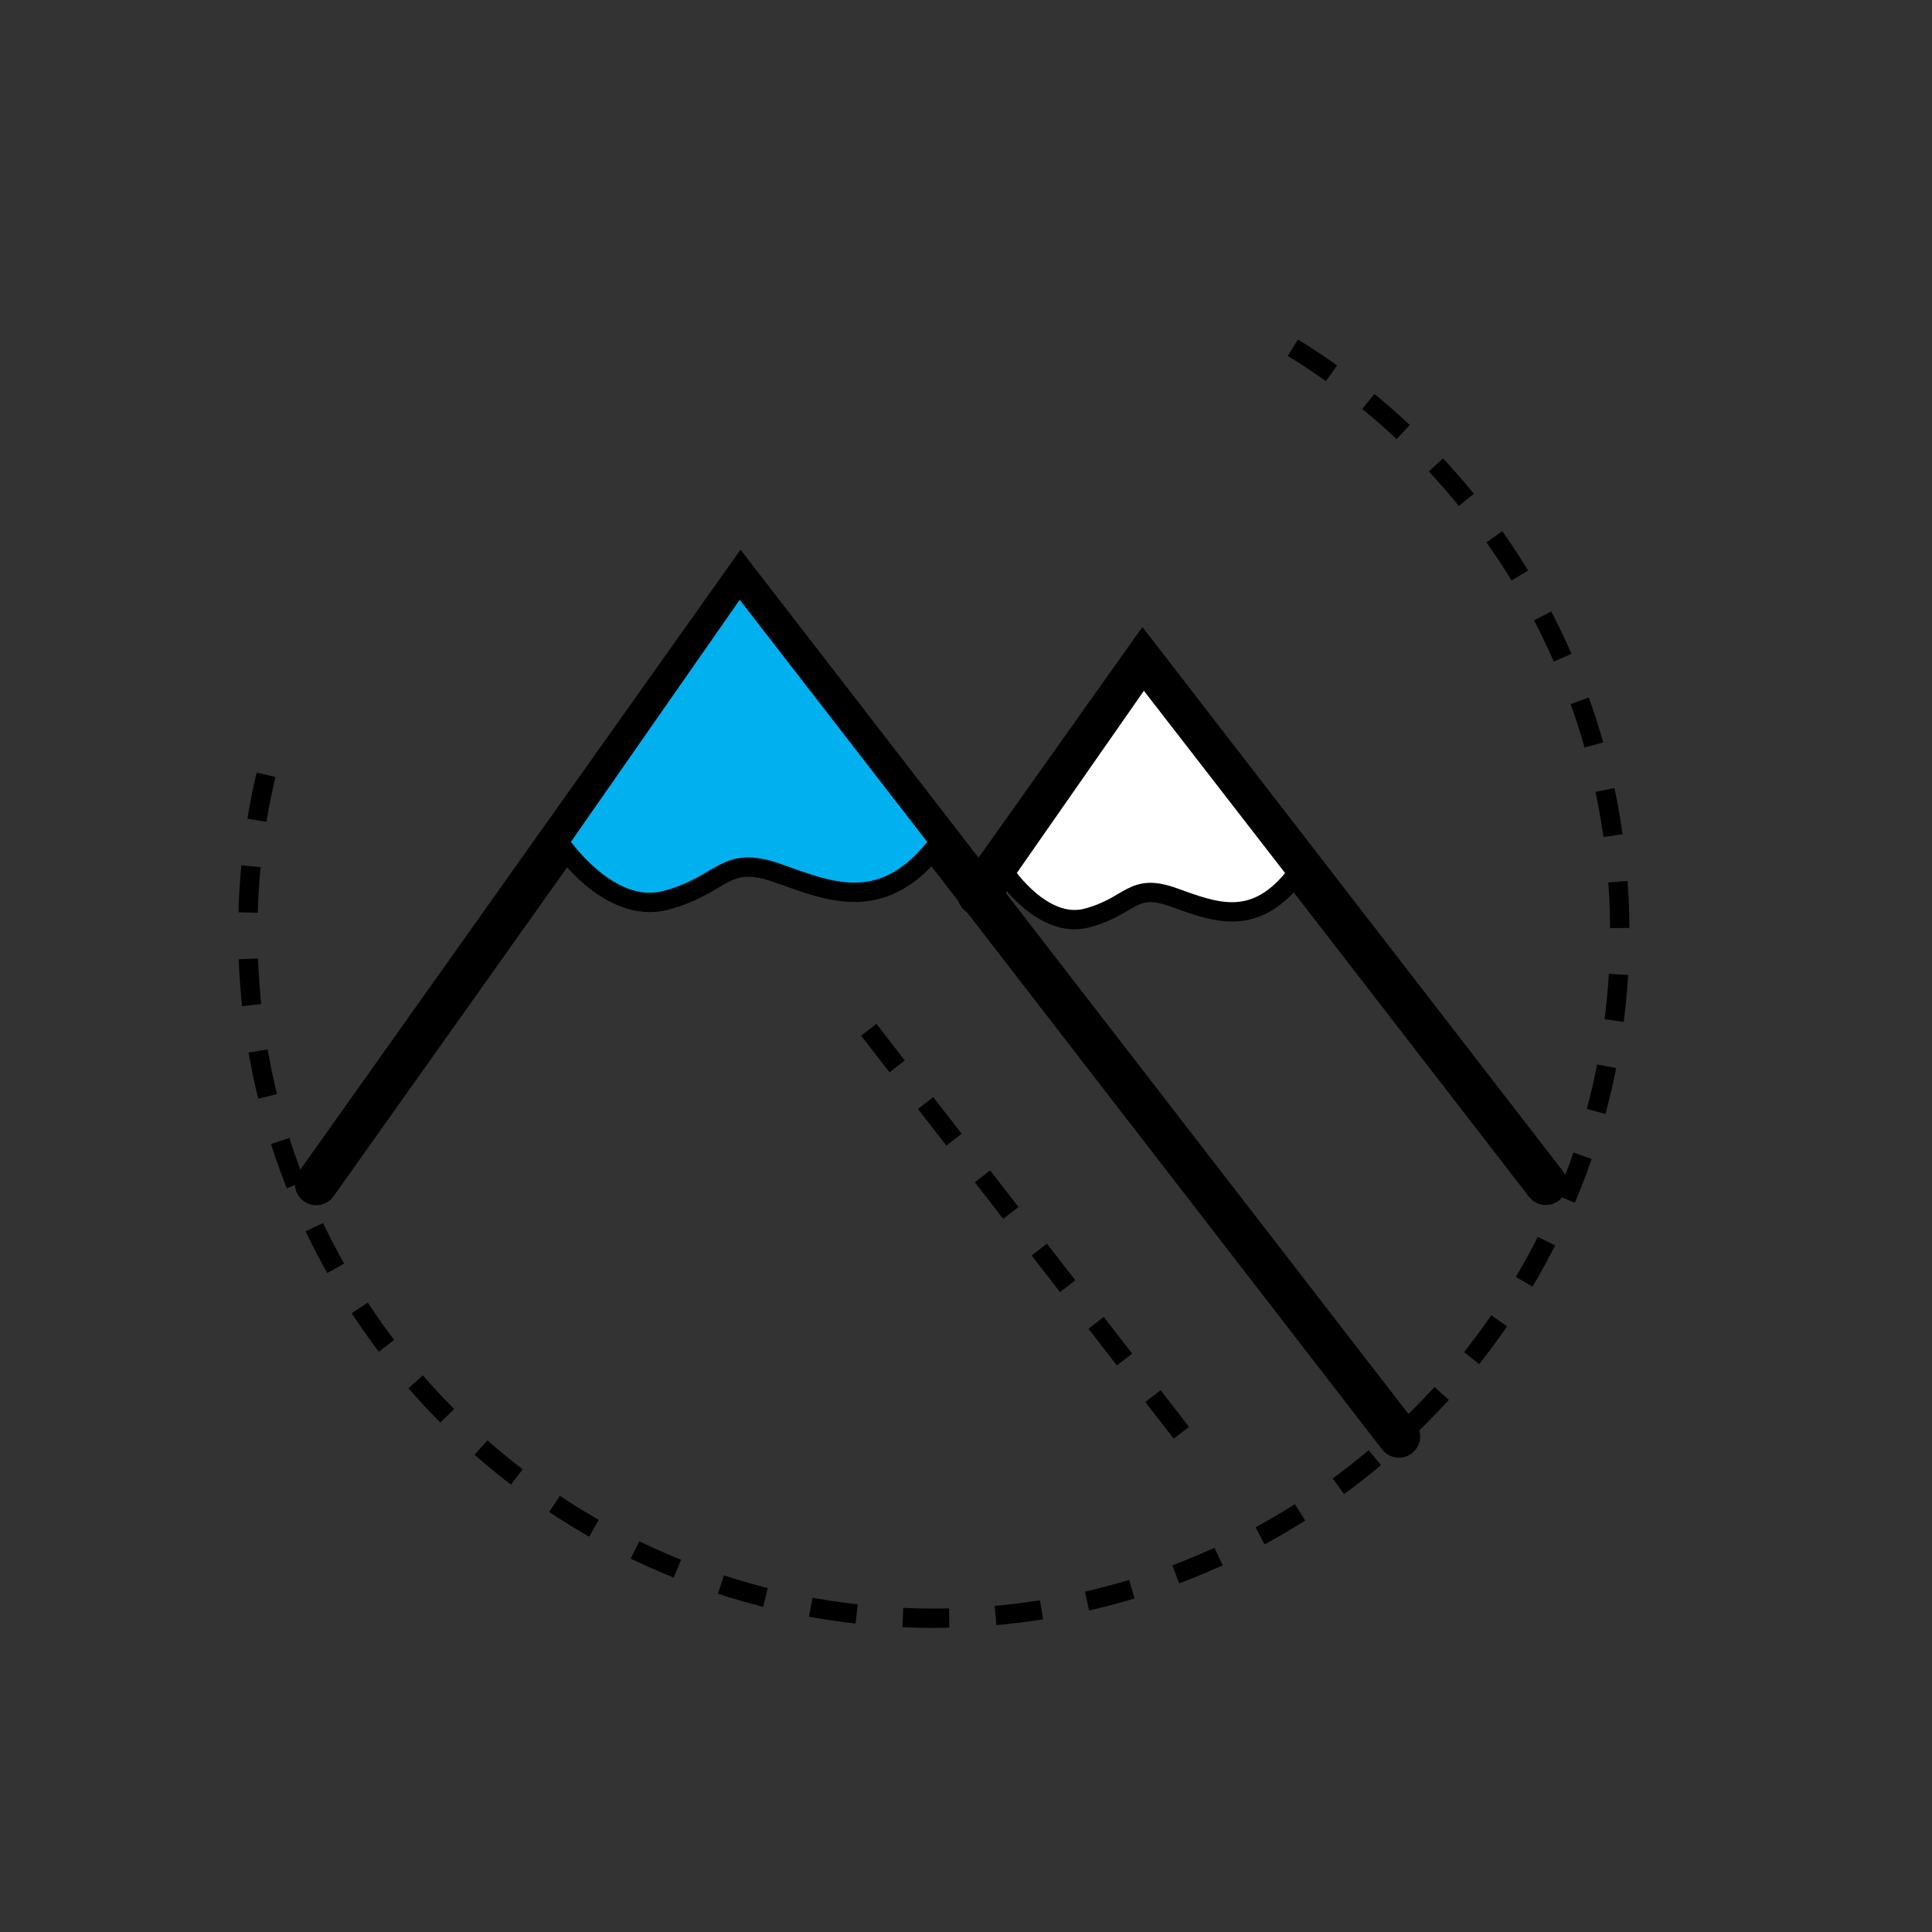 <?xml version="1.0" encoding="utf-8"?>
<!-- Generator: Adobe Illustrator 17.0.0, SVG Export Plug-In . SVG Version: 6.00 Build 0)  -->
<!DOCTYPE svg PUBLIC "-//W3C//DTD SVG 1.1//EN" "http://www.w3.org/Graphics/SVG/1.1/DTD/svg11.dtd">
<svg version="1.1" id="图层_1" xmlns="http://www.w3.org/2000/svg" xmlns:xlink="http://www.w3.org/1999/xlink" x="0px" y="0px"
	 width="500px" height="500px" viewBox="0 0 500 500" enable-background="new 0 0 500 500" xml:space="preserve">
<rect x="0" y="0" width="500" height="500" fill="#333333" stroke="none"/>
<path fill="none" stroke="#000000" stroke-width="5" stroke-miterlimit="10" stroke-dasharray="12" d="M334.595,89.979
	c50.76,31.244,84.603,87.317,84.603,151.295c0,98.047-79.482,177.529-177.529,177.529S64.139,339.32,64.139,241.274
	c0-16.179,2.164-31.853,6.219-46.748"/>
<polyline fill="none" stroke="#000000" stroke-width="11" stroke-linecap="round" stroke-miterlimit="10" points="81.833,306.416 
	191.833,151.5 362.042,371.747 "/>
<polyline fill="none" stroke="#000000" stroke-width="11" stroke-linecap="round" stroke-miterlimit="10" points="253.252,231.469 
	295.833,171.5 400.058,306.364 "/>
<path fill="#01B0EF" stroke="#000000" stroke-width="5" stroke-miterlimit="10" d="M144.688,217.897
	c0,0,12.646,19.103,27.646,15.103s15-12,29-7s27.624,10.793,41.812-8.103L191.333,151L144.688,217.897z"/>
<path fill="#FFFFFF" stroke="#000000" stroke-width="5" stroke-miterlimit="10" d="M260.079,225.968c0,0,9.72,14.683,21.249,11.609
	c11.529-3.074,11.529-9.223,22.29-5.38c10.761,3.843,21.232,8.296,32.137-6.228l-39.823-51.417L260.079,225.968z"/>
<line fill="none" stroke="#000000" stroke-width="5" stroke-miterlimit="10" stroke-dasharray="12" x1="224.833" y1="266.5" x2="307.833" y2="373.5"/>
</svg>

